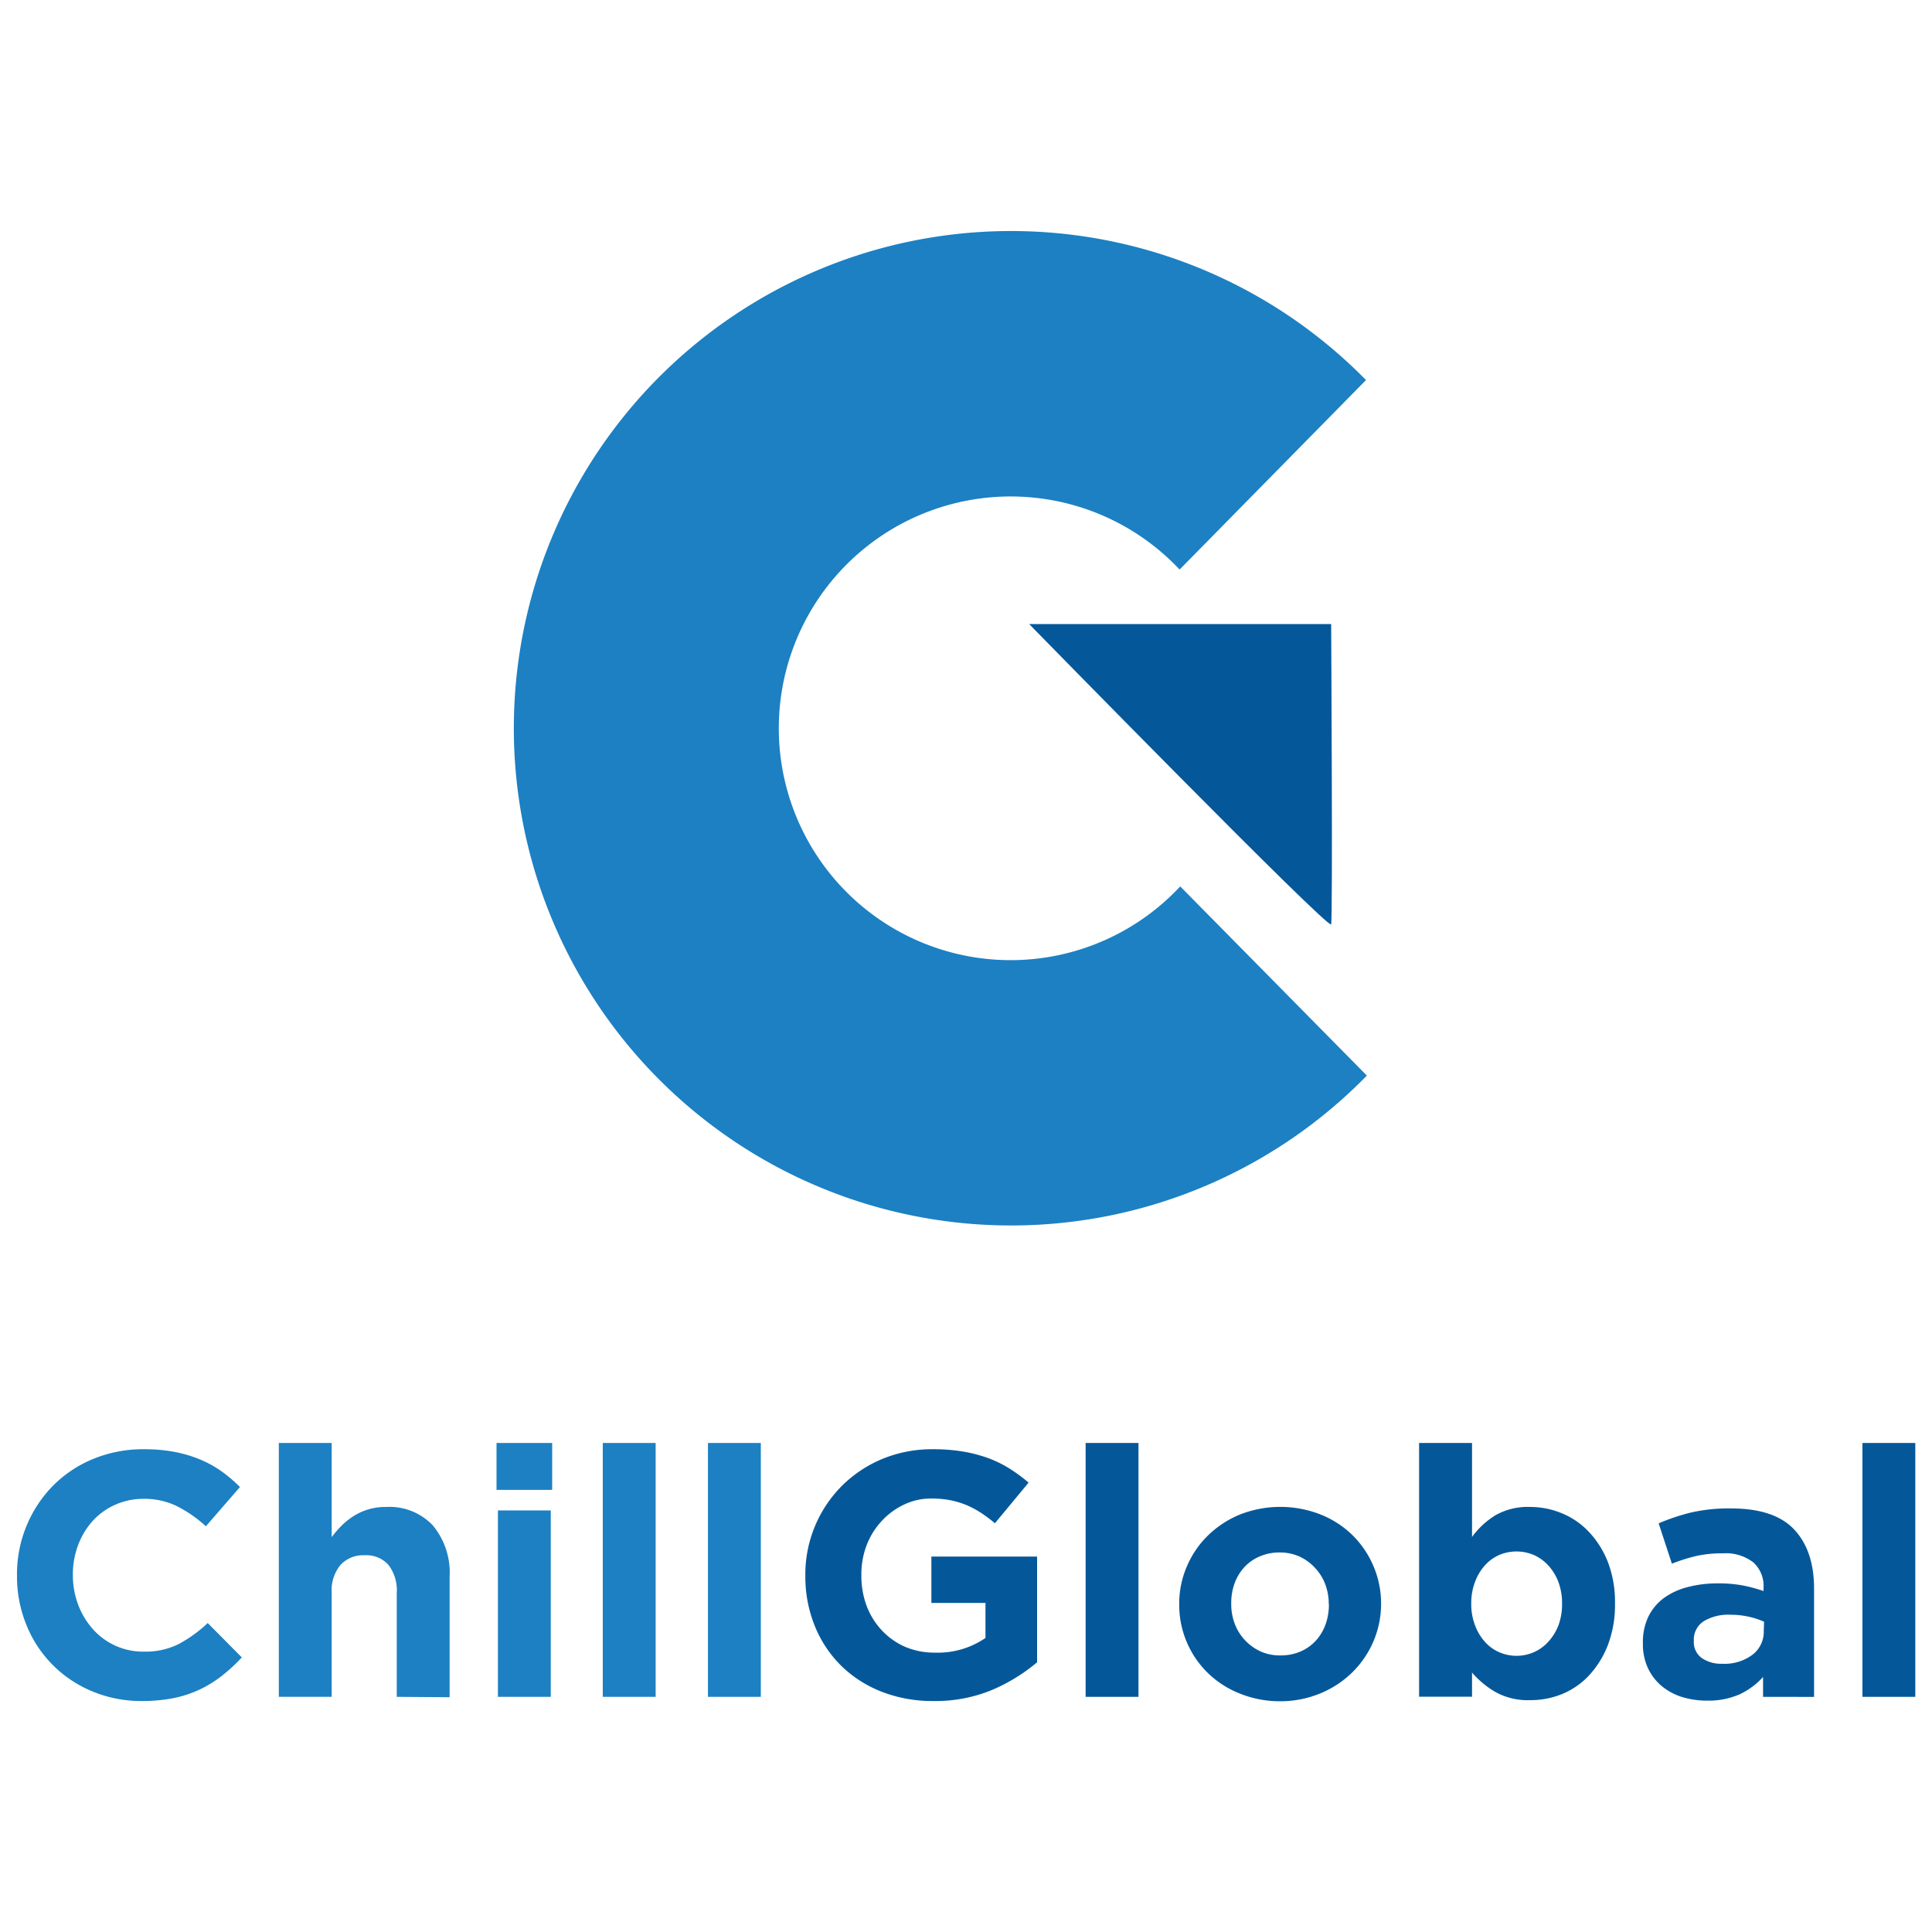<svg id="Capa_1" data-name="Capa 1" xmlns="http://www.w3.org/2000/svg" viewBox="0 0 250 250"><path d="M152.72,114.7h0a30,30,0,1,1-.08-41l24.12-24.52a64.34,64.34,0,1,0,.11,90Z" style="fill:#1c80c3"/><path d="M133.17,80.75s38.86,39.74,39.08,38.86,0-38.86,0-38.86Z" style="fill:#04589a"/><path d="M28.75,216.82a15.43,15.43,0,0,1-2.86,1.78,14.92,14.92,0,0,1-3.4,1.13,20.85,20.85,0,0,1-4.14.38,16.28,16.28,0,0,1-6.43-1.26,15.53,15.53,0,0,1-8.51-8.6,16.57,16.57,0,0,1-1.21-6.34v-.09a16.33,16.33,0,0,1,4.59-11.5A15.78,15.78,0,0,1,12,188.81a16.93,16.93,0,0,1,6.66-1.28,20.9,20.9,0,0,1,4,.36,16.92,16.92,0,0,1,3.31,1,14.3,14.3,0,0,1,2.74,1.53,18.55,18.55,0,0,1,2.34,2l-4.41,5.08a16.57,16.57,0,0,0-3.76-2.61,9.52,9.52,0,0,0-4.29-.94,8.77,8.77,0,0,0-3.67.76A8.63,8.63,0,0,0,12,196.8a9.81,9.81,0,0,0-1.89,3.13,10.59,10.59,0,0,0-.68,3.8v.09a10.78,10.78,0,0,0,.68,3.82A10.1,10.1,0,0,0,12,210.79a8.75,8.75,0,0,0,2.88,2.14,8.65,8.65,0,0,0,3.72.79,9.61,9.61,0,0,0,4.56-1,17.64,17.64,0,0,0,3.72-2.7l4.41,4.45A22.85,22.85,0,0,1,28.75,216.82Z" style="fill:#1c80c3"/><path d="M51.34,219.57V206.15a5.4,5.4,0,0,0-1.08-3.66,3.83,3.83,0,0,0-3.06-1.24,4,4,0,0,0-3.13,1.24,5.17,5.17,0,0,0-1.15,3.66v13.42H36.08V186.72h6.84V198.9a14.92,14.92,0,0,1,1.28-1.48,9,9,0,0,1,1.56-1.24,7.39,7.39,0,0,1,1.89-.86A7.7,7.7,0,0,1,50,195a7.7,7.7,0,0,1,6,2.38A9.52,9.52,0,0,1,58.18,204v15.62Z" style="fill:#1c80c3"/><path d="M64.25,192.79v-6.07h7.2v6.07Zm.18,26.78V195.45h6.84v24.12Z" style="fill:#1c80c3"/><path d="M78,219.57V186.72h6.84v32.85Z" style="fill:#1c80c3"/><path d="M91.61,219.57V186.72h6.84v32.85Z" style="fill:#1c80c3"/><path d="M128.44,218.65a19.08,19.08,0,0,1-7.67,1.46,18,18,0,0,1-6.73-1.22,15.6,15.6,0,0,1-5.22-3.37,15.31,15.31,0,0,1-3.39-5.13,17,17,0,0,1-1.22-6.48v-.09a16.23,16.23,0,0,1,4.68-11.5,16.32,16.32,0,0,1,5.22-3.51,16.84,16.84,0,0,1,6.62-1.28,23.63,23.63,0,0,1,3.84.29,18.7,18.7,0,0,1,3.22.83,15,15,0,0,1,2.79,1.35,20.85,20.85,0,0,1,2.52,1.85l-4.36,5.26a17.59,17.59,0,0,0-1.8-1.35,12,12,0,0,0-1.87-1,11.07,11.07,0,0,0-2.09-.63,12.71,12.71,0,0,0-2.48-.22,8,8,0,0,0-3.53.79,9.28,9.28,0,0,0-2.88,2.12,9.62,9.62,0,0,0-1.94,3.11,10.47,10.47,0,0,0-.69,3.81v.09a11.22,11.22,0,0,0,.69,4,9.6,9.6,0,0,0,2,3.18,9.12,9.12,0,0,0,3,2.1,9.75,9.75,0,0,0,3.85.74,10.88,10.88,0,0,0,6.52-1.9v-4.53h-7v-6h13.68v13.68A23.19,23.19,0,0,1,128.44,218.65Z" style="fill:#04589a"/><path d="M140.48,219.57V186.72h6.84v32.85Z" style="fill:#04589a"/><path d="M177.7,212.44a12.5,12.5,0,0,1-2.75,4,13,13,0,0,1-4.14,2.7,13.48,13.48,0,0,1-5.22,1,13.71,13.71,0,0,1-5.17-1,12.58,12.58,0,0,1-4.12-2.65,12.31,12.31,0,0,1-3.71-8.85v-.09a12.1,12.1,0,0,1,1-4.88,12.32,12.32,0,0,1,2.74-4,13,13,0,0,1,4.14-2.7,14.29,14.29,0,0,1,10.4,0,12.54,12.54,0,0,1,4.11,2.65,12.41,12.41,0,0,1,2.73,4,12.27,12.27,0,0,1,1,4.88v.09A12.31,12.31,0,0,1,177.7,212.44Zm-5.76-4.89a7.15,7.15,0,0,0-.45-2.54,6.4,6.4,0,0,0-1.31-2.11,6.3,6.3,0,0,0-2-1.47,6.07,6.07,0,0,0-2.57-.54,6.39,6.39,0,0,0-2.63.52,5.85,5.85,0,0,0-2,1.42,6.37,6.37,0,0,0-1.24,2.09,7.6,7.6,0,0,0-.42,2.54v.09a7.2,7.2,0,0,0,.45,2.55,6.42,6.42,0,0,0,3.3,3.57,6,6,0,0,0,2.59.54,6.39,6.39,0,0,0,2.63-.51,5.85,5.85,0,0,0,2-1.42,6.37,6.37,0,0,0,1.24-2.09,7.67,7.67,0,0,0,.43-2.55Z" style="fill:#04589a"/><path d="M208.05,212.89a12.36,12.36,0,0,1-2.43,3.91,9.91,9.91,0,0,1-3.49,2.41A10.83,10.83,0,0,1,198,220a8.67,8.67,0,0,1-4.52-1.07,11.94,11.94,0,0,1-3-2.5v3.12h-6.85V186.72h6.85v12.16a10.74,10.74,0,0,1,3-2.79A8.43,8.43,0,0,1,198,195a10.69,10.69,0,0,1,4.09.81,10.07,10.07,0,0,1,3.51,2.41,12.07,12.07,0,0,1,2.46,3.91,14.45,14.45,0,0,1,.92,5.33v.09A14.5,14.5,0,0,1,208.05,212.89Zm-5.92-5.43a7.8,7.8,0,0,0-.47-2.74,6.67,6.67,0,0,0-1.29-2.13,5.72,5.72,0,0,0-1.86-1.36,5.74,5.74,0,0,0-4.55,0,5.44,5.44,0,0,0-1.84,1.36,6.61,6.61,0,0,0-1.26,2.13,7.58,7.58,0,0,0-.48,2.74v.09a7.54,7.54,0,0,0,.48,2.74,6.61,6.61,0,0,0,1.26,2.13,5.32,5.32,0,0,0,1.84,1.36,5.63,5.63,0,0,0,4.55,0,5.58,5.58,0,0,0,1.86-1.36,6.74,6.74,0,0,0,1.29-2.1,7.77,7.77,0,0,0,.47-2.77Z" style="fill:#04589a"/><path d="M228.14,219.57V217a9.61,9.61,0,0,1-3,2.23,10,10,0,0,1-4.27.83,10.9,10.9,0,0,1-3.22-.47,7.68,7.68,0,0,1-2.63-1.42,6.83,6.83,0,0,1-1.78-2.32,7.35,7.35,0,0,1-.65-3.17v-.09a7.57,7.57,0,0,1,.72-3.42,6.63,6.63,0,0,1,2-2.39,9,9,0,0,1,3.06-1.41,15.14,15.14,0,0,1,3.94-.48,16.92,16.92,0,0,1,3.22.27,20.21,20.21,0,0,1,2.67.72v-.4a4.11,4.11,0,0,0-1.3-3.29A5.78,5.78,0,0,0,223,201a15.82,15.82,0,0,0-3.49.34,22.92,22.92,0,0,0-3.17,1l-1.71-5.22a26.84,26.84,0,0,1,4.14-1.39,21.81,21.81,0,0,1,5.22-.54q5.63,0,8.19,2.74t2.56,7.65v14Zm.13-9.72a10,10,0,0,0-2-.65,10.42,10.42,0,0,0-2.36-.25,6.12,6.12,0,0,0-3.47.85,2.82,2.82,0,0,0-1.26,2.48v.09a2.53,2.53,0,0,0,1,2.16,4.43,4.43,0,0,0,2.7.76,6,6,0,0,0,3.89-1.17,3.72,3.72,0,0,0,1.46-3.06Z" style="fill:#04589a"/><path d="M241,219.57V186.72h6.84v32.85Z" style="fill:#04589a"/></svg>